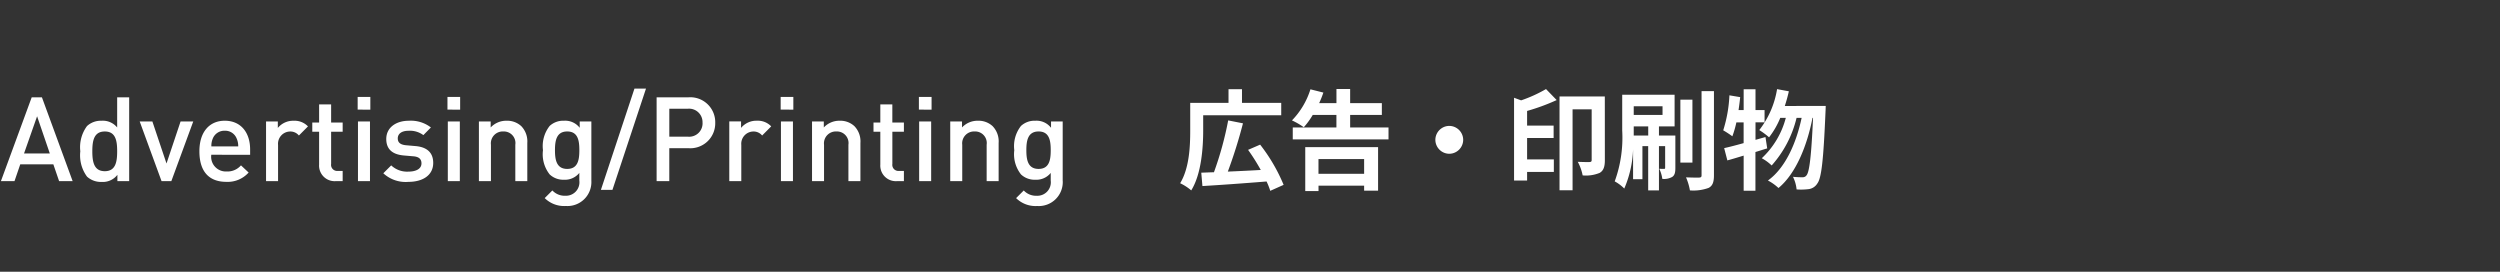 <svg xmlns="http://www.w3.org/2000/svg" xmlns:xlink="http://www.w3.org/1999/xlink" width="276" height="30" viewBox="0 0 276 30">
  <rect x="0" y="0" width="276" height="30" fill="#333333" stroke="none"/>
  <defs>
    <clipPath id="clip-path">
      <rect id="長方形_1075" data-name="長方形 1075" width="276" height="30" transform="translate(35 2809)" fill="#fff" opacity="0.386"/>
    </clipPath>
  </defs>
  <g id="マスクグループ_1141" data-name="マスクグループ 1141" transform="translate(-35 -2809)" clip-path="url(#clip-path)">
    <g id="グループ_1862" data-name="グループ 1862">
      <path id="パス_34319" data-name="パス 34319" d="M8.021,0,4.628-9.256H3.5L.1,0H1.6l.637-1.859H5.889L6.526,0ZM5.5-3.055H2.652L4.095-7.163ZM14.261,0V-9.256H12.935v3.328a2.04,2.04,0,0,0-1.729-.741,2.248,2.248,0,0,0-1.6.585A3.928,3.928,0,0,0,8.866-3.3a3.962,3.962,0,0,0,.741,2.8,2.281,2.281,0,0,0,1.612.585A2.028,2.028,0,0,0,12.961-.7V0ZM12.935-3.3c0,1.17-.169,2.2-1.365,2.2s-1.378-1.027-1.378-2.2.182-2.184,1.378-2.184S12.935-4.472,12.935-3.3Zm8.4-3.289h-1.4L18.382-1.95l-1.56-4.641h-1.4L17.836,0h1.079Zm6.279,3.679V-3.5c0-1.872-1.027-3.172-2.8-3.172-1.69,0-2.8,1.235-2.8,3.367,0,2.509,1.313,3.38,2.964,3.38a3.093,3.093,0,0,0,2.47-1.027l-.845-.793a1.969,1.969,0,0,1-1.6.676,1.621,1.621,0,0,1-1.677-1.846ZM26.3-3.835H23.335a2.085,2.085,0,0,1,.169-.9,1.377,1.377,0,0,1,1.313-.832,1.358,1.358,0,0,1,1.3.832A2.08,2.08,0,0,1,26.3-3.835Zm7.7-2.21a2.04,2.04,0,0,0-1.573-.624,2.189,2.189,0,0,0-1.755.793v-.715h-1.3V0h1.326V-4a1.356,1.356,0,0,1,1.313-1.482,1.223,1.223,0,0,1,.988.442ZM37.83,0V-1.131h-.546a.67.67,0,0,1-.728-.767V-5.46H37.83V-6.474H36.556v-2H35.23v2h-.754V-5.46h.754v3.627A1.716,1.716,0,0,0,37.037,0Zm3.055-7.891V-9.3h-1.4v1.4ZM40.846,0V-6.591H39.52V0Zm6.981-2.015c0-1.17-.728-1.755-1.963-1.859l-1.04-.091c-.7-.065-.91-.364-.91-.754,0-.494.4-.845,1.2-.845a2.49,2.49,0,0,1,1.625.481l.832-.845a3.614,3.614,0,0,0-2.444-.741c-1.378,0-2.483.728-2.483,2.015,0,1.157.715,1.716,1.95,1.82l1.053.091c.637.052.884.338.884.78,0,.624-.637.91-1.443.91a2.559,2.559,0,0,1-1.9-.689l-.871.871a3.626,3.626,0,0,0,2.769.949C46.657.078,47.827-.637,47.827-2.015ZM50.8-7.891V-9.3H49.4v1.4ZM50.765,0V-6.591H49.439V0Zm7.449,0V-4.212a2.421,2.421,0,0,0-.663-1.859,2.286,2.286,0,0,0-1.625-.6,2.357,2.357,0,0,0-1.755.741v-.663h-1.3V0H54.2V-4.017a1.313,1.313,0,0,1,1.365-1.469,1.28,1.28,0,0,1,1.326,1.469V0Zm7.072-.039V-6.591H64v.7a2.019,2.019,0,0,0-1.729-.78,2.208,2.208,0,0,0-1.586.572,3.587,3.587,0,0,0-.741,2.678,3.587,3.587,0,0,0,.741,2.678,2.182,2.182,0,0,0,1.573.585,2.033,2.033,0,0,0,1.7-.754v.845a1.486,1.486,0,0,1-1.547,1.677,1.852,1.852,0,0,1-1.43-.585l-.845.845a3.046,3.046,0,0,0,2.327.871A2.644,2.644,0,0,0,65.286-.039ZM63.96-3.419c0,1.04-.143,2.067-1.339,2.067s-1.352-1.027-1.352-2.067.156-2.067,1.352-2.067S63.96-4.459,63.96-3.419Zm7.358-6.8H70.044L66.339.962h1.274Zm7.644,3.77A2.753,2.753,0,0,0,76-9.256h-3.51V0h1.4V-3.64H76A2.753,2.753,0,0,0,78.962-6.448Zm-1.4,0A1.476,1.476,0,0,1,75.92-4.914H73.892V-7.995H75.92A1.486,1.486,0,0,1,77.558-6.448Zm7.579.4a2.04,2.04,0,0,0-1.573-.624,2.189,2.189,0,0,0-1.755.793v-.715h-1.3V0h1.326V-4a1.356,1.356,0,0,1,1.313-1.482,1.223,1.223,0,0,1,.988.442Zm2.444-1.846V-9.3h-1.4v1.4ZM87.542,0V-6.591H86.216V0Zm7.449,0V-4.212a2.421,2.421,0,0,0-.663-1.859,2.286,2.286,0,0,0-1.625-.6,2.357,2.357,0,0,0-1.755.741v-.663h-1.3V0h1.326V-4.017a1.313,1.313,0,0,1,1.365-1.469,1.28,1.28,0,0,1,1.326,1.469V0Zm4.8,0V-1.131h-.546a.67.67,0,0,1-.728-.767V-5.46h1.274V-6.474H98.514v-2H97.188v2h-.754V-5.46h.754v3.627A1.716,1.716,0,0,0,98.995,0Zm3.055-7.891V-9.3h-1.4v1.4ZM102.8,0V-6.591h-1.326V0Zm7.449,0V-4.212a2.421,2.421,0,0,0-.663-1.859,2.286,2.286,0,0,0-1.625-.6,2.357,2.357,0,0,0-1.755.741v-.663h-1.3V0h1.326V-4.017A1.313,1.313,0,0,1,107.6-5.486a1.28,1.28,0,0,1,1.326,1.469V0Zm7.072-.039V-6.591h-1.287v.7a2.019,2.019,0,0,0-1.729-.78,2.208,2.208,0,0,0-1.586.572,3.587,3.587,0,0,0-.741,2.678,3.587,3.587,0,0,0,.741,2.678,2.182,2.182,0,0,0,1.573.585A2.033,2.033,0,0,0,116-.91v.845a1.486,1.486,0,0,1-1.547,1.677,1.852,1.852,0,0,1-1.43-.585l-.845.845a3.046,3.046,0,0,0,2.327.871A2.644,2.644,0,0,0,117.325-.039ZM116-3.419c0,1.04-.143,2.067-1.339,2.067s-1.352-1.027-1.352-2.067.156-2.067,1.352-2.067S116-4.459,116-3.419Z" transform="translate(35 2829)" fill="#fff"/>
      <path id="パス_34318" data-name="パス 34318" d="M2.832-7.272h8.616V-8.64H7.116v-1.512H5.628V-8.64H1.4v3.024C1.4-3.924,1.32-1.464.288.228a5.483,5.483,0,0,1,1.224.792C2.64-.792,2.832-3.72,2.832-5.616Zm8.88,7.68A19.024,19.024,0,0,0,9.12-4.032l-1.332.576a22.557,22.557,0,0,1,1.4,2.22c-1.236.072-2.5.132-3.636.18A53.892,53.892,0,0,0,7.224-6.384L5.592-6.708A36.735,36.735,0,0,1,4.02-.984c-.516.012-.984.036-1.4.048L2.748.54C4.608.432,7.3.24,9.828.036a7.308,7.308,0,0,1,.408,1.032ZM20.6-2.436v1.62h-5.04v-1.62ZM14.1,1.092h1.464V.5H20.6v.552H22.14V-3.756H14.1Zm4.956-7.02v-1.38h3.5V-8.616h-3.5v-1.56H17.544v1.56H15.636A10.713,10.713,0,0,0,16.1-9.78l-1.428-.36a8.583,8.583,0,0,1-2.04,3.432,8.254,8.254,0,0,1,1.308.756,8.426,8.426,0,0,0,.984-1.356h2.616v1.38H12.72v1.32H23.292v-1.32ZM30-6.1A1.547,1.547,0,0,0,28.464-4.56,1.547,1.547,0,0,0,30-3.024,1.547,1.547,0,0,0,31.536-4.56,1.547,1.547,0,0,0,30-6.1Zm10.68-4.068a15.189,15.189,0,0,1-2.748,1.248l-.78-.288V-.072h1.44V-1.02h2.952V-2.4H38.592V-4.764H41.52V-6.132H38.592v-1.62a22.861,22.861,0,0,0,3.264-1.2Zm6.492.816h-5V1.008h1.44v-8.94H45.72V-2.34c0,.156-.048.216-.228.228s-.756,0-1.308-.024a5.127,5.127,0,0,1,.54,1.5A3.95,3.95,0,0,0,46.6-.912c.444-.252.576-.72.576-1.392ZM50.364-5.04V-6.048h1.6V-5.04Zm3.18-3.228v.96h-3.18v-.96ZM54.96-5.04H53.148V-6.048h1.728V-9.54H49.092v3.948A14.089,14.089,0,0,1,48.264.024,4.506,4.506,0,0,1,49.32.816a11.956,11.956,0,0,0,.972-4.332v3.3h1.032V-3.864h.636V1.02h1.188V-3.864h.684v2.376c0,.1-.024.132-.12.132-.072,0-.288,0-.528-.012A3.739,3.739,0,0,1,53.52-.252a1.813,1.813,0,0,0,1.092-.216c.288-.192.348-.516.348-1ZM56.844-9H55.512v6.948h1.332Zm1.008-.936V-.648c0,.192-.072.24-.264.252s-.828,0-1.452-.024a6.319,6.319,0,0,1,.432,1.44A4.92,4.92,0,0,0,58.632.744c.432-.228.588-.624.588-1.392V-9.936Zm7.056,5.064-1.1.312V-6.492h1V-7.848h-1v-2.3H62.5v2.3h-.564c.072-.48.132-.948.18-1.428l-1.188-.2a15,15,0,0,1-.684,3.864,10.44,10.44,0,0,1,1.008.66,10.906,10.906,0,0,0,.444-1.536h.8V-4.2c-.816.228-1.548.42-2.148.552L60.7-2.292c.552-.144,1.152-.336,1.8-.528V1.056H63.8V-3.216c.444-.132.864-.276,1.3-.4ZM67.044-8.3c.168-.528.324-1.068.444-1.62l-1.3-.24A9.933,9.933,0,0,1,64.224-5.64a8.142,8.142,0,0,1,1.08.8A8.935,8.935,0,0,0,66.54-6.984h.612A9.308,9.308,0,0,1,64.5-2.532a5.044,5.044,0,0,1,1.092.8A12.136,12.136,0,0,0,68.34-6.984H68.9c-.6,2.808-1.8,5.532-3.72,6.912a5.324,5.324,0,0,1,1.164.828C68.28-.84,69.516-3.96,70.1-6.984h.06c-.192,4.308-.408,5.94-.708,6.324a.5.5,0,0,1-.444.228A9.734,9.734,0,0,1,67.944-.48a3.989,3.989,0,0,1,.4,1.392A6.861,6.861,0,0,0,69.7.876a1.315,1.315,0,0,0,.936-.624c.456-.6.672-2.556.9-7.908.012-.168.024-.648.024-.648Z" transform="translate(165 2829)" fill="#fff"/>
    </g>
  </g>
</svg>

